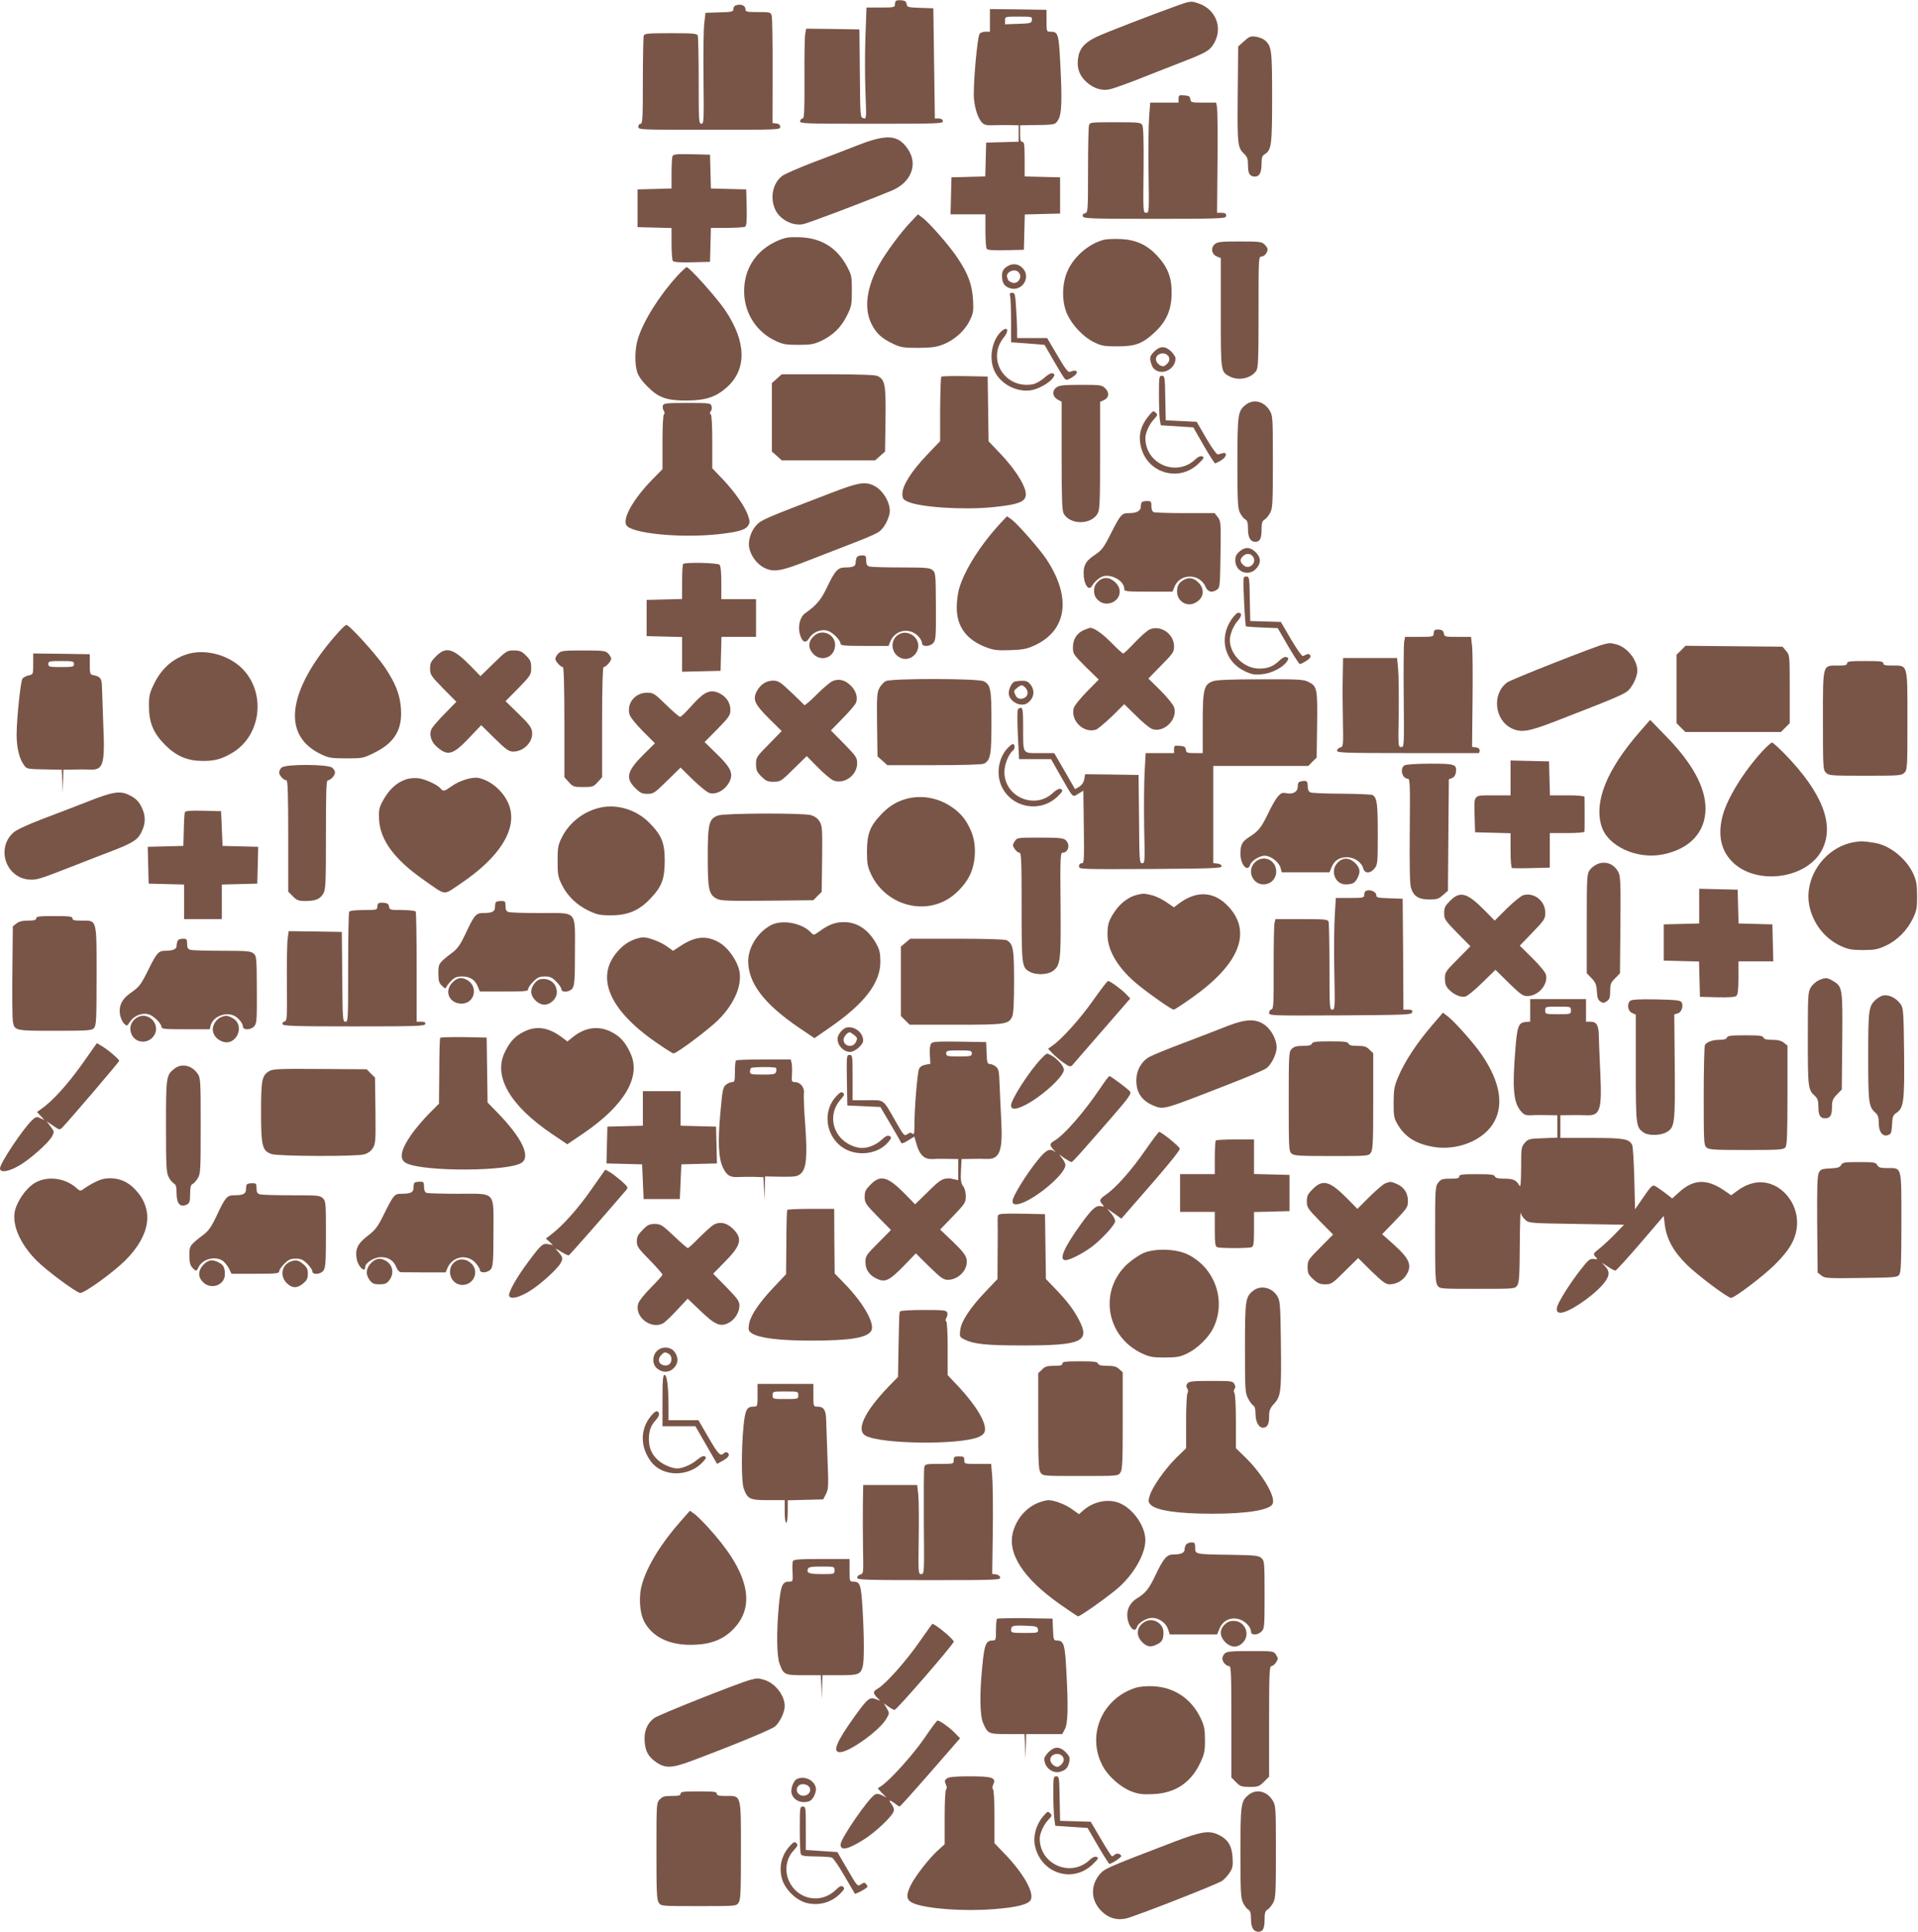 <?xml version="1.0" standalone="no"?>
<!DOCTYPE svg PUBLIC "-//W3C//DTD SVG 20010904//EN"
 "http://www.w3.org/TR/2001/REC-SVG-20010904/DTD/svg10.dtd">
<svg version="1.0" xmlns="http://www.w3.org/2000/svg"
 width="1271pt" height="1280pt" viewBox="0 0 1271 1280"
 preserveAspectRatio="xMidYMid meet">
<g transform="translate(0,1280) scale(0.1,-0.1)"
fill="#795548" stroke="none">
<path d="M5937 12794 c-4 -4 -7 -16 -7 -26 0 -16 -10 -18 -94 -18 l-94 0 -7
-190 c-4 -104 -4 -271 0 -369 7 -179 7 -180 -14 -174 -20 5 -21 10 -23 297
l-3 291 -176 3 -177 2 -6 -35 c-4 -19 -6 -153 -5 -297 1 -213 -2 -263 -12
-263 -8 0 -15 -8 -17 -17 -3 -17 25 -18 473 -18 448 0 476 1 473 18 -2 11 -12
17 -28 17 l-25 0 -5 365 -5 365 -87 3 c-81 3 -87 4 -90 25 -2 16 -11 23 -33
25 -17 2 -34 0 -38 -4z"/>
<path d="M7810 12766 c-192 -69 -484 -182 -545 -211 -81 -39 -115 -80 -122
-149 -7 -60 11 -108 57 -150 48 -43 104 -60 157 -47 21 5 101 33 178 63 77 31
201 79 275 108 186 72 205 83 235 133 60 104 12 226 -104 265 -46 16 -56 15
-131 -12z"/>
<path d="M4873 12763 c-7 -2 -13 -13 -13 -23 0 -17 -10 -20 -92 -22 l-93 -3
-8 -70 c-5 -38 -7 -204 -5 -367 3 -280 2 -298 -14 -298 -17 0 -18 19 -18 284
0 156 -3 291 -6 300 -5 14 -31 16 -179 16 -148 0 -174 -2 -179 -16 -3 -9 -6
-144 -6 -300 0 -246 -2 -284 -15 -284 -8 0 -15 -9 -15 -20 0 -20 7 -20 470
-20 458 0 470 0 470 19 0 14 -8 21 -26 23 l-25 3 1 342 c0 189 -2 354 -6 368
-6 24 -9 25 -90 25 -76 0 -84 2 -84 19 0 26 -34 38 -67 24z"/>
<path d="M6560 12665 l0 -75 -29 0 c-16 0 -33 -6 -39 -13 -16 -19 -45 -351
-38 -430 7 -72 26 -129 54 -160 12 -13 29 -18 62 -17 25 1 75 1 113 1 l67 -1
0 -55 0 -54 -107 -3 -108 -3 -3 -112 -3 -112 -112 -3 -112 -3 -3 -122 -3 -123
116 0 115 0 0 -107 c0 -60 4 -114 8 -121 7 -9 39 -12 128 -10 l119 3 3 117 3
117 117 3 117 3 0 120 0 120 -117 3 -118 3 0 114 c0 96 -3 115 -15 115 -12 0
-15 13 -15 55 l0 55 68 1 c166 2 164 1 185 36 23 40 26 124 13 376 -10 192
-14 207 -64 207 -27 0 -27 1 -27 72 l0 73 -187 3 -188 2 0 -75z m278 3 c-3
-22 -8 -23 -90 -26 l-88 -3 0 26 c0 25 0 25 91 25 88 0 90 -1 87 -22z"/>
<path d="M8244 12527 l-39 -35 -3 -318 c-3 -336 -1 -352 44 -395 19 -18 24
-32 24 -74 0 -56 12 -75 47 -75 29 0 43 27 43 87 0 38 4 51 21 61 45 28 49 62
49 377 0 312 -3 339 -48 378 -11 10 -38 21 -60 24 -35 5 -44 1 -78 -30z"/>
<path d="M7810 12146 l0 -26 -94 0 -94 0 -7 -94 c-4 -51 -6 -215 -4 -365 4
-266 4 -271 -16 -271 -20 0 -20 6 -17 280 2 184 -1 287 -8 300 -10 19 -21 20
-179 20 -166 0 -169 0 -175 -22 -3 -13 -6 -147 -6 -299 0 -268 -1 -277 -20
-282 -13 -3 -18 -10 -14 -21 5 -14 55 -16 474 -16 392 0 469 2 473 14 7 19 -1
26 -32 26 l-26 0 3 332 c2 183 0 348 -3 366 l-6 32 -84 0 c-79 0 -84 1 -87 23
-2 18 -10 23 -40 25 -35 3 -38 1 -38 -22z"/>
<path d="M5680 11836 c-74 -29 -209 -81 -300 -115 -91 -35 -179 -74 -196 -86
-84 -63 -87 -209 -6 -277 41 -35 95 -52 141 -44 31 5 386 139 588 222 131 54
178 174 110 275 -65 97 -139 103 -337 25z"/>
<path d="M4456 11764 c-3 -8 -6 -60 -6 -114 l0 -99 -112 -3 -113 -3 0 -125 0
-125 113 -3 112 -3 0 -102 c0 -56 4 -108 8 -115 7 -9 39 -12 128 -10 l119 3 3
113 3 112 107 0 c59 0 113 4 120 8 9 7 12 39 10 128 l-3 119 -117 3 -117 3 -3
112 -3 112 -121 3 c-104 2 -123 0 -128 -14z"/>
<path d="M6033 11327 c-65 -68 -164 -203 -207 -280 -83 -150 -102 -289 -52
-391 31 -64 69 -99 146 -135 49 -23 67 -26 165 -26 90 1 120 5 166 23 75 30
142 90 175 158 24 49 26 62 22 137 -6 99 -31 169 -98 271 -53 82 -193 242
-239 275 l-28 21 -50 -53z"/>
<path d="M5158 11207 c-153 -65 -236 -198 -226 -362 9 -133 87 -247 206 -303
49 -23 70 -27 152 -27 82 0 103 4 151 26 79 37 133 90 171 167 31 62 33 74 33
167 0 95 -2 103 -34 163 -67 122 -169 185 -311 190 -71 2 -94 -1 -142 -21z"/>
<path d="M7314 11211 c-103 -27 -206 -118 -245 -219 -33 -84 -32 -198 3 -274
35 -75 107 -151 177 -185 50 -25 67 -28 156 -28 121 0 167 18 249 95 78 74
110 150 110 260 1 103 -27 172 -98 248 -66 70 -140 104 -240 108 -45 2 -95 0
-112 -5z"/>
<path d="M8050 11182 c-29 -24 -21 -68 15 -82 l25 -10 0 -363 c0 -397 -1 -390
60 -422 58 -30 140 -12 174 37 14 19 16 73 16 390 0 359 0 368 20 368 18 0 40
26 40 49 0 6 -9 20 -20 31 -18 18 -33 20 -164 20 -124 0 -147 -2 -166 -18z"/>
<path d="M6666 11029 c-19 -15 -26 -30 -26 -55 0 -47 14 -70 50 -83 82 -28
147 73 85 134 -30 31 -73 32 -109 4z m82 -31 c34 -34 -6 -90 -48 -68 -11 6
-20 12 -20 15 0 2 -3 10 -6 18 -12 32 48 61 74 35z"/>
<path d="M4489 10973 c-122 -134 -228 -304 -263 -422 -19 -65 -21 -158 -4
-215 8 -27 32 -61 68 -97 74 -75 130 -94 265 -93 122 1 191 24 263 89 132 119
128 300 -11 507 -55 83 -239 288 -257 288 -4 0 -32 -26 -61 -57z"/>
<path d="M6694 10838 c3 -13 6 -87 6 -164 l0 -142 111 -8 111 -9 62 -108 c34
-59 67 -112 73 -118 9 -9 21 -6 48 11 49 30 37 58 -15 36 -12 -5 -33 23 -83
109 l-68 115 -99 0 -100 0 0 53 c0 28 -3 96 -7 150 -5 88 -8 97 -26 97 -15 0
-18 -5 -13 -22z"/>
<path d="M6629 10598 c-58 -61 -76 -175 -40 -254 38 -85 142 -142 236 -131 50
5 130 49 153 84 13 20 13 23 -2 29 -10 4 -30 -6 -55 -29 -23 -20 -56 -39 -76
-43 -184 -34 -309 164 -194 309 42 52 23 81 -22 35z"/>
<path d="M7648 10470 c-25 -26 -29 -36 -24 -62 3 -17 12 -38 18 -46 48 -57
148 -13 148 64 0 9 -13 29 -29 45 -39 38 -74 38 -113 -1z m96 -32 c12 -20 2
-44 -27 -62 -19 -12 -57 17 -57 44 0 40 62 53 84 18z"/>
<path d="M5148 10291 l-33 -29 0 -227 0 -227 33 -29 32 -29 310 0 310 0 32 29
33 29 3 211 c3 231 -3 267 -54 290 -17 7 -123 11 -329 11 l-305 0 -32 -29z"/>
<path d="M6238 10304 c-4 -3 -7 -101 -8 -217 l0 -210 -88 -92 c-102 -107 -162
-202 -162 -256 0 -32 5 -39 33 -52 79 -38 367 -57 562 -38 190 19 233 39 221
103 -10 56 -77 157 -163 248 l-82 86 -3 215 -3 214 -151 3 c-82 1 -153 0 -156
-4z"/>
<path d="M7680 10183 c0 -71 3 -145 6 -165 l6 -36 108 -7 108 -7 68 -119 c38
-66 72 -119 76 -119 4 0 23 9 42 21 35 21 41 56 7 46 -9 -2 -22 -6 -29 -8 -8
-3 -39 39 -78 106 l-64 110 -103 5 -102 5 -3 148 c-2 139 -4 147 -22 147 -19
0 -20 -7 -20 -127z"/>
<path d="M7002 10234 c-31 -22 -29 -61 6 -81 l27 -15 0 -358 c0 -278 3 -362
13 -382 42 -78 186 -77 227 2 13 24 15 86 15 383 l0 354 24 11 c35 16 40 49
11 78 -23 23 -30 24 -162 24 -109 0 -143 -3 -161 -16z"/>
<path d="M8255 10118 c-52 -41 -55 -62 -55 -384 0 -253 2 -301 16 -330 9 -19
25 -39 35 -45 15 -8 19 -21 19 -64 0 -56 16 -85 49 -85 30 0 41 22 41 80 0 44
4 58 20 67 11 7 27 27 37 45 16 30 18 64 18 338 0 298 -1 306 -22 341 -38 61
-107 77 -158 37z"/>
<path d="M4393 10114 c-3 -9 -1 -25 5 -35 7 -11 8 -20 2 -24 -6 -4 -10 -79
-10 -185 l0 -179 -65 -66 c-125 -127 -200 -258 -175 -304 29 -55 354 -88 608
-61 129 14 180 28 199 56 13 21 13 28 0 68 -21 61 -86 154 -168 241 l-69 72 0
176 c0 112 -4 178 -10 182 -8 5 -7 11 0 20 7 8 9 23 5 35 -6 19 -14 20 -161
20 -134 0 -155 -2 -161 -16z"/>
<path d="M7616 10049 c-60 -71 -76 -140 -52 -222 48 -165 250 -220 375 -102
40 38 43 45 28 51 -12 4 -27 -2 -45 -19 -125 -120 -332 -32 -332 141 0 34 27
93 58 125 23 25 25 29 10 43 -14 14 -18 12 -42 -17z"/>
<path d="M5495 9529 c-427 -164 -448 -173 -481 -207 -37 -38 -59 -106 -49
-153 11 -52 51 -106 95 -129 66 -34 110 -27 296 46 93 36 228 88 299 116 72
27 145 59 163 70 33 20 63 69 76 121 15 64 -42 165 -111 193 -56 24 -102 15
-288 -57z"/>
<path d="M7567 9473 c-4 -3 -7 -17 -7 -29 0 -29 -27 -44 -78 -44 -49 0 -56 -8
-122 -138 -46 -91 -59 -108 -105 -139 -63 -41 -79 -74 -73 -145 6 -59 35 -93
53 -62 18 31 55 62 81 67 60 11 134 -36 134 -84 0 -18 11 -19 160 -19 l160 0
14 34 c37 89 168 87 206 -4 14 -33 43 -40 76 -16 18 13 19 30 22 233 3 210 2
220 -18 246 l-21 27 -194 0 c-106 0 -200 3 -209 6 -10 4 -16 18 -16 40 0 31
-3 34 -28 34 -16 0 -32 -3 -35 -7z"/>
<path d="M6638 9342 c-136 -145 -244 -314 -282 -441 -9 -30 -16 -87 -16 -127
0 -127 66 -215 197 -264 49 -18 74 -21 158 -18 83 3 110 8 160 31 217 100 247
319 79 572 -45 68 -192 235 -232 264 l-29 20 -35 -37z"/>
<path d="M8214 9146 c-21 -18 -28 -32 -28 -60 0 -76 90 -110 140 -52 32 37 30
71 -5 107 -36 35 -70 37 -107 5z m84 -28 c39 -39 -17 -100 -58 -63 -24 22 -25
38 -4 59 18 19 45 21 62 4z"/>
<path d="M5676 9104 c-3 -9 -6 -24 -6 -34 0 -22 -19 -30 -69 -30 -49 0 -68
-21 -121 -132 -39 -83 -71 -120 -144 -171 -34 -24 -50 -84 -36 -137 15 -56 39
-67 62 -29 26 42 80 63 124 49 35 -12 84 -62 84 -86 0 -11 28 -14 159 -14
l159 0 12 30 c34 81 137 95 192 26 10 -11 18 -29 18 -38 0 -25 52 -24 75 2 16
18 18 41 17 243 -1 214 -2 223 -23 240 -18 15 -45 17 -208 17 -102 0 -196 3
-208 6 -18 5 -23 14 -23 40 0 31 -3 34 -29 34 -17 0 -31 -6 -35 -16z"/>
<path d="M4527 9063 c-4 -3 -7 -57 -7 -119 l0 -113 -117 -3 -118 -3 0 -120 0
-120 118 -3 117 -3 0 -115 0 -115 128 3 127 3 3 113 3 112 114 0 115 0 0 125
0 125 -115 0 -115 0 0 108 c0 71 -4 112 -12 120 -13 13 -229 18 -241 5z"/>
<path d="M8244 8818 c4 -90 10 -165 12 -168 3 -2 52 -6 108 -8 l103 -4 69
-119 c38 -65 73 -119 78 -119 5 0 24 9 42 21 22 13 31 25 27 35 -3 9 -12 13
-22 9 -9 -4 -21 -9 -27 -12 -7 -2 -41 47 -79 111 l-67 115 -101 3 -102 3 -3
148 c-2 142 -3 147 -24 147 -21 0 -21 -1 -14 -162z"/>
<path d="M7275 8945 c-17 -16 -25 -35 -25 -60 0 -25 8 -44 25 -60 51 -52 145
-16 145 55 0 21 -9 41 -29 61 -38 37 -82 39 -116 4z"/>
<path d="M7845 8958 c-32 -17 -45 -39 -45 -78 0 -63 64 -104 119 -75 59 30 68
89 22 136 -31 30 -62 36 -96 17z"/>
<path d="M8161 8696 c-85 -123 -47 -278 85 -342 45 -22 64 -26 113 -22 64 5
141 43 169 85 13 20 13 23 -3 29 -11 4 -27 -4 -48 -24 -40 -38 -75 -52 -133
-52 -100 0 -194 92 -194 190 0 36 23 93 51 125 30 34 31 55 4 55 -8 0 -28 -20
-44 -44z"/>
<path d="M2239 8607 c-143 -160 -236 -314 -270 -444 -44 -168 12 -292 161
-362 49 -23 67 -26 166 -26 107 0 112 1 186 38 132 65 185 153 175 291 -6 92
-35 167 -107 275 -57 84 -236 282 -255 280 -6 0 -31 -24 -56 -52z"/>
<path d="M7184 8626 c-48 -21 -74 -61 -74 -115 0 -44 3 -48 85 -130 l86 -84
-80 -81 c-44 -45 -83 -94 -86 -109 -21 -83 66 -167 147 -142 12 4 60 44 106
88 l82 81 78 -76 c42 -43 90 -82 106 -88 78 -29 173 64 146 144 -5 17 -46 67
-90 111 l-80 79 85 87 c79 80 85 89 85 127 0 81 -88 142 -160 112 -17 -7 -61
-46 -99 -86 -38 -41 -73 -74 -78 -74 -5 0 -40 32 -78 71 -61 62 -116 100 -142
99 -4 -1 -22 -7 -39 -14z"/>
<path d="M9507 8624 c-4 -4 -7 -16 -7 -26 0 -16 -10 -18 -95 -18 l-94 0 -6
-32 c-3 -18 -5 -183 -3 -366 3 -326 3 -332 -17 -332 -20 0 -20 5 -16 222 1
122 0 255 -4 295 l-7 73 -179 0 -179 0 -2 -122 c-2 -68 -1 -200 1 -294 3 -167
3 -171 -18 -177 -11 -3 -21 -12 -21 -21 0 -14 46 -16 465 -16 256 0 468 0 473
0 4 0 7 8 7 18 0 11 -9 18 -25 20 l-25 3 3 302 c2 166 1 330 -3 365 l-7 62
-88 0 c-84 0 -89 1 -92 23 -2 15 -11 23 -28 25 -14 2 -29 0 -33 -4z"/>
<path d="M5396 8588 c-40 -35 -43 -78 -11 -116 54 -64 149 -29 149 55 0 70
-85 108 -138 61z"/>
<path d="M5970 8603 c-74 -27 -74 -132 0 -163 66 -28 137 44 109 112 -17 42
-68 66 -109 51z"/>
<path d="M10625 8530 c-67 -18 -608 -231 -636 -251 -103 -73 -88 -248 28 -305
62 -30 112 -22 283 44 413 160 467 183 493 210 31 33 57 91 57 129 -1 71 -66
153 -138 173 -41 11 -45 11 -87 0z"/>
<path d="M11140 8491 l-30 -29 0 -227 0 -227 29 -29 29 -29 317 0 317 0 29 29
29 29 0 226 c0 223 0 225 -24 253 l-24 28 -321 3 -322 3 -29 -30z"/>
<path d="M2889 8451 c-33 -33 -39 -45 -39 -81 0 -40 5 -48 87 -132 l87 -88
-76 -78 c-42 -42 -81 -88 -88 -101 -17 -33 -5 -83 28 -113 76 -71 111 -63 219
51 l82 86 89 -88 c77 -75 94 -87 123 -87 73 0 137 70 124 137 -5 26 -27 54
-91 115 l-84 82 85 86 c82 85 85 89 85 135 0 40 -5 52 -34 81 -29 29 -41 34
-81 34 -46 0 -50 -3 -134 -85 l-87 -85 -69 71 c-113 114 -160 127 -226 60z"/>
<path d="M3700 8470 c-11 -11 -20 -27 -20 -35 0 -17 35 -55 50 -55 6 0 10
-128 10 -365 l0 -365 29 -32 c28 -31 33 -33 96 -33 63 0 68 2 96 33 l29 32 0
365 c0 237 4 365 10 365 15 0 50 38 50 55 0 8 -9 24 -20 35 -18 18 -33 20
-165 20 -132 0 -147 -2 -165 -20z"/>
<path d="M1257 8470 c-102 -26 -183 -94 -233 -195 -33 -66 -37 -83 -37 -152 0
-112 29 -180 107 -259 74 -74 147 -105 246 -106 81 -1 129 12 200 54 193 116
225 401 62 561 -87 85 -230 125 -345 97z"/>
<path d="M220 8401 c0 -69 0 -69 -29 -76 -16 -3 -35 -13 -42 -21 -12 -15 -38
-259 -39 -371 0 -81 16 -154 44 -195 24 -36 15 -34 188 -37 l67 -1 4 -77 3
-78 2 78 2 77 68 1 c37 1 84 1 104 0 92 -6 104 31 93 284 -4 104 -8 218 -9
253 -1 66 -8 78 -56 88 -24 5 -25 9 -25 72 l0 67 -187 3 -188 2 0 -69z m270
-1 c0 -18 -7 -20 -85 -20 -78 0 -85 2 -85 20 0 18 7 20 85 20 78 0 85 -2 85
-20z"/>
<path d="M12240 8405 c0 -12 -13 -15 -60 -15 -104 0 -100 16 -100 -365 0 -312
1 -326 20 -345 19 -19 33 -20 260 -20 227 0 241 1 260 20 19 19 20 33 20 345
0 381 4 365 -100 365 -47 0 -60 3 -60 15 0 13 -20 15 -120 15 -100 0 -120 -2
-120 -15z"/>
<path d="M5515 8286 c-16 -8 -64 -48 -105 -90 -41 -41 -77 -72 -80 -68 -3 4
-42 42 -87 85 -73 69 -86 77 -121 77 -45 0 -84 -26 -108 -72 -27 -53 -13 -85
81 -178 l85 -84 -85 -87 c-82 -83 -85 -88 -85 -132 0 -40 5 -51 35 -82 31 -30
42 -35 82 -35 44 0 49 3 132 85 l87 85 74 -75 c40 -41 86 -79 102 -86 70 -29
158 33 158 113 0 38 -6 47 -87 130 l-87 88 76 78 c42 42 81 88 88 101 18 34 4
83 -33 119 -39 38 -81 47 -122 28z"/>
<path d="M5870 8287 c-14 -7 -33 -28 -43 -47 -16 -31 -17 -59 -15 -243 l3
-209 33 -29 32 -29 311 0 c194 0 318 4 330 10 43 24 49 57 49 274 0 222 -5
248 -51 272 -38 19 -610 20 -649 1z"/>
<path d="M8040 8287 c-62 -21 -70 -52 -70 -279 l0 -198 -54 0 c-49 0 -55 2
-58 23 -2 18 -10 23 -40 25 -35 3 -38 1 -38 -22 l0 -26 -94 0 -94 0 -7 -127
c-4 -71 -5 -235 -3 -365 5 -227 5 -238 -13 -238 -18 0 -19 15 -21 293 l-3 292
-177 3 -177 2 -6 -33 c-4 -22 -16 -39 -34 -50 l-27 -16 -69 120 -69 119 -97 0
c-116 0 -109 -11 -109 173 0 104 -3 127 -14 127 -8 0 -18 -5 -21 -11 -4 -5 -4
-82 0 -170 l8 -159 106 0 106 0 64 -113 c86 -150 77 -141 117 -116 l33 20 3
-240 c3 -224 2 -241 -14 -241 -11 0 -18 -8 -18 -20 0 -20 5 -20 473 -18 412 3
472 5 472 18 0 9 -11 16 -27 18 l-28 3 0 322 0 322 315 0 315 0 27 28 28 27 3
218 c3 241 0 255 -58 284 -31 16 -68 18 -315 17 -189 0 -291 -4 -315 -12z"/>
<path d="M6722 8283 c-21 -8 -43 -61 -36 -88 13 -52 86 -82 125 -52 42 32 49
81 18 121 -16 20 -29 26 -57 25 -20 0 -43 -3 -50 -6z m72 -39 c31 -31 13 -74
-31 -74 -16 0 -27 9 -35 26 -11 23 -10 29 11 45 28 23 35 23 55 3z"/>
<path d="M4665 8201 c-17 -10 -57 -48 -89 -85 -32 -36 -63 -66 -69 -66 -6 0
-48 36 -93 80 -78 76 -84 80 -127 80 -79 0 -136 -71 -115 -145 4 -16 43 -65
88 -110 l80 -80 -71 -70 c-114 -113 -127 -160 -60 -226 33 -33 45 -39 81 -39
40 0 48 5 131 87 l89 87 83 -82 c46 -44 95 -84 110 -87 50 -13 114 28 137 89
17 47 -3 86 -91 171 l-80 78 86 87 c78 80 85 91 85 127 0 46 -26 85 -70 108
-38 20 -69 19 -105 -4z"/>
<path d="M10866 7951 c-217 -249 -303 -460 -254 -623 40 -135 236 -225 410
-189 178 37 280 148 280 305 -1 141 -88 301 -264 480 l-103 106 -69 -79z"/>
<path d="M11679 7823 c-126 -138 -233 -312 -264 -429 -33 -127 -11 -229 65
-305 159 -159 497 -113 595 82 83 163 2 374 -242 627 -44 45 -84 82 -90 82 -6
0 -35 -26 -64 -57z"/>
<path d="M6677 7843 c-61 -65 -78 -174 -38 -257 69 -141 255 -173 369 -64 36
35 39 43 18 51 -8 3 -30 -9 -49 -27 -120 -113 -322 -26 -321 139 0 51 28 119
58 144 14 12 12 41 -3 41 -4 0 -19 -12 -34 -27z"/>
<path d="M10010 7645 l0 -115 -115 0 c-135 0 -127 9 -123 -145 l3 -100 118 -3
117 -3 0 -113 c0 -66 4 -116 10 -118 5 -1 64 -2 130 0 l120 3 0 115 0 114 115
0 c70 0 115 4 115 10 1 6 1 57 1 115 0 58 0 110 -1 115 0 6 -45 10 -115 10
l-114 0 -3 113 -3 112 -127 3 -128 3 0 -116z"/>
<path d="M9308 7729 c-34 -19 -17 -89 22 -89 13 0 15 -38 12 -342 -2 -226 0
-356 8 -380 16 -56 51 -78 121 -78 51 0 63 4 91 29 l33 29 3 369 3 369 22 9
c14 6 23 21 25 38 6 53 -6 57 -172 57 -84 0 -159 -5 -168 -11z"/>
<path d="M1866 7714 c-9 -8 -16 -23 -16 -33 0 -20 30 -51 48 -51 9 0 12 -94
12 -369 l0 -369 31 -31 c26 -27 38 -31 84 -31 66 0 97 13 118 50 15 25 17 70
17 389 0 296 2 361 13 361 18 0 47 32 47 52 0 8 -8 22 -18 31 -27 24 -312 25
-336 1z"/>
<path d="M2701 7639 c-73 -22 -126 -71 -171 -158 -18 -36 -21 -57 -18 -111 7
-136 101 -264 294 -399 156 -109 127 -106 246 -26 258 173 375 358 324 513
-30 89 -116 168 -203 187 -44 9 -128 -17 -181 -55 -48 -34 -55 -36 -73 -14
-20 24 -99 61 -144 67 -22 3 -55 1 -74 -4z"/>
<path d="M8623 7623 c-18 -3 -23 -11 -23 -33 0 -36 -29 -54 -75 -46 -28 6 -36
2 -59 -24 -14 -17 -43 -68 -64 -113 -43 -89 -63 -115 -122 -152 -49 -31 -60
-51 -60 -112 0 -73 48 -126 65 -72 9 26 62 59 96 59 39 0 92 -40 104 -78 l9
-32 158 0 158 0 14 34 c19 45 52 66 102 66 49 0 98 -34 108 -75 9 -34 48 -34
75 1 20 25 21 39 21 231 0 199 -5 236 -34 255 -6 4 -96 8 -201 9 -104 0 -199
4 -209 8 -14 5 -20 18 -20 41 -1 35 -7 40 -43 33z"/>
<path d="M585 7490 c-82 -32 -222 -86 -310 -119 -99 -38 -170 -72 -188 -89
-113 -105 -48 -297 105 -310 48 -4 74 4 258 76 113 44 253 99 312 121 124 49
154 69 179 125 23 50 24 95 4 143 -20 48 -41 71 -87 94 -61 31 -108 24 -273
-41z"/>
<path d="M5996 7504 c-64 -20 -112 -51 -164 -108 -68 -73 -86 -124 -87 -236 0
-82 4 -102 27 -152 87 -187 313 -268 491 -176 62 31 131 102 162 165 42 84 47
205 13 289 -31 77 -70 126 -133 168 -93 63 -207 81 -309 50z"/>
<path d="M3983 7450 c-111 -23 -208 -97 -259 -197 -26 -53 -29 -67 -29 -158 0
-89 3 -106 28 -157 37 -75 98 -134 177 -172 57 -27 76 -31 150 -31 110 0 186
32 260 111 76 80 94 128 95 249 0 122 -20 171 -105 256 -82 82 -207 122 -317
99z"/>
<path d="M1225 7418 c-3 -7 -6 -60 -7 -118 l-3 -105 -118 -3 -118 -3 3 -122 3
-122 118 -3 117 -3 0 -114 0 -115 125 0 125 0 0 115 0 114 118 3 117 3 3 122
3 122 -118 3 -118 3 -5 115 -5 115 -118 3 c-88 2 -119 -1 -122 -10z"/>
<path d="M4760 7397 c-62 -21 -70 -53 -70 -275 0 -216 7 -250 60 -277 26 -14
71 -15 335 -13 l305 3 27 28 28 27 3 218 c2 201 1 219 -17 249 -13 21 -33 35
-58 42 -54 15 -568 13 -613 -2z"/>
<path d="M6724 7225 c-15 -23 -15 -27 0 -50 9 -14 23 -25 31 -25 13 0 15 -49
15 -360 0 -392 1 -401 56 -430 41 -22 117 -19 151 6 51 38 54 66 51 441 -3
304 -1 343 13 343 39 0 53 55 21 83 -16 14 -43 17 -170 17 -151 0 -152 0 -168
-25z"/>
<path d="M12287 7220 c-192 -33 -332 -229 -298 -417 23 -119 101 -221 209
-271 48 -22 71 -27 147 -27 78 0 98 4 152 29 76 35 144 104 181 184 23 49 27
69 26 147 0 75 -5 100 -26 147 -46 99 -155 187 -254 203 -75 12 -89 13 -137 5z"/>
<path d="M8315 7085 c-53 -52 -16 -145 58 -145 62 0 101 62 77 121 -23 55 -92
68 -135 24z"/>
<path d="M8865 7085 c-53 -52 -19 -145 52 -145 45 0 62 9 78 41 22 42 18 67
-14 100 -38 37 -82 39 -116 4z"/>
<path d="M10591 7077 c-19 -7 -44 -25 -55 -40 -20 -28 -21 -39 -21 -357 l0
-329 32 -33 c26 -27 32 -42 35 -87 2 -41 8 -57 23 -67 18 -12 24 -11 43 2 18
12 22 25 22 67 0 44 4 56 33 85 l32 33 3 319 c2 274 1 324 -13 350 -27 53 -80
76 -134 57z"/>
<path d="M11260 6796 l0 -115 -117 -3 -118 -3 0 -120 0 -120 117 -3 117 -3 3
-117 3 -117 114 -3 c75 -2 118 1 127 9 10 8 14 39 14 120 l0 109 115 0 116 0
-3 123 -3 122 -112 3 -112 3 -3 112 -3 112 -127 3 -128 3 0 -115z"/>
<path d="M9047 6893 c-4 -3 -7 -15 -7 -25 0 -16 -10 -18 -94 -18 l-94 0 -7
-117 c-4 -64 -6 -231 -3 -370 5 -241 4 -253 -14 -253 -17 0 -18 15 -18 284 0
156 -3 291 -6 300 -5 14 -31 16 -179 16 l-173 0 -6 -25 c-4 -14 -6 -148 -6
-298 1 -239 -1 -272 -14 -275 -9 -2 -16 -12 -16 -23 0 -19 11 -19 472 -17 441
3 473 4 476 21 3 13 -3 17 -27 17 l-31 0 -2 368 -3 367 -87 3 c-78 2 -88 5
-88 21 0 26 -54 43 -73 24z"/>
<path d="M7532 6870 c-49 -11 -107 -54 -141 -104 -43 -62 -53 -92 -52 -159 0
-109 75 -230 207 -336 86 -69 218 -161 232 -161 5 0 58 34 118 77 312 219 400
429 252 598 -96 109 -214 119 -336 28 l-33 -25 -52 36 c-29 19 -72 40 -97 45
-51 12 -53 12 -98 1z"/>
<path d="M10096 6869 c-17 -5 -65 -44 -111 -89 l-80 -80 -70 71 c-113 114
-160 127 -226 60 -33 -33 -39 -45 -39 -81 0 -40 5 -48 87 -132 l87 -88 -84
-85 c-81 -81 -85 -88 -85 -129 0 -33 6 -51 25 -71 32 -35 80 -56 111 -48 13 3
63 44 111 91 l88 86 88 -87 c77 -75 94 -87 123 -87 72 0 138 75 124 140 -4 17
-39 61 -90 111 l-84 83 84 87 c80 83 85 91 85 132 0 77 -73 135 -144 116z"/>
<path d="M3287 6823 c-4 -3 -7 -19 -7 -34 0 -30 -19 -39 -82 -39 -44 0 -57
-16 -115 -141 -29 -62 -51 -94 -78 -115 -99 -76 -100 -77 -100 -143 0 -50 4
-64 24 -83 19 -19 24 -20 29 -8 3 8 18 27 33 42 22 22 37 28 71 28 52 0 85
-21 104 -66 l14 -34 160 0 c140 0 160 2 160 16 0 9 15 31 34 50 28 28 42 34
76 34 34 0 48 -6 76 -34 19 -19 34 -41 34 -50 0 -25 56 -21 74 6 13 19 16 59
16 240 0 281 21 258 -229 258 -102 0 -196 3 -208 6 -18 5 -23 14 -23 40 0 31
-3 34 -28 34 -16 0 -32 -3 -35 -7z"/>
<path d="M2507 6814 c-4 -4 -7 -16 -7 -26 0 -16 -9 -18 -89 -18 -56 0 -92 -4
-97 -11 -4 -6 -7 -173 -7 -370 0 -343 0 -359 -18 -359 -18 0 -19 15 -21 298
l-3 297 -176 3 -176 2 -7 -52 c-4 -29 -6 -163 -5 -298 2 -225 1 -245 -15 -248
-9 -2 -16 -10 -14 -18 3 -12 72 -15 473 -15 413 0 470 2 473 16 3 11 -5 15
-27 15 l-30 0 0 360 c0 198 -3 364 -6 370 -3 5 -44 10 -90 10 -79 0 -84 1 -87
23 -2 16 -11 23 -33 25 -17 2 -34 0 -38 -4z"/>
<path d="M240 6715 c0 -11 -13 -15 -54 -15 -38 0 -61 -6 -77 -19 l-24 -19 -3
-299 c-2 -164 0 -312 3 -330 11 -63 12 -63 279 -63 223 0 244 2 259 18 15 17
17 55 17 345 0 383 4 367 -100 367 -47 0 -60 3 -60 15 0 13 -20 15 -120 15
-100 0 -120 -2 -120 -15z"/>
<path d="M5109 6670 c-88 -47 -151 -147 -151 -239 1 -146 105 -283 337 -441
l102 -69 104 72 c228 158 333 294 333 435 0 50 -5 78 -22 109 -52 100 -129
153 -219 153 -58 0 -100 -16 -160 -59 -40 -29 -41 -29 -58 -11 -58 64 -192 89
-266 50z"/>
<path d="M4220 6581 c-50 -16 -89 -41 -128 -86 -149 -169 -55 -388 257 -603
57 -40 109 -72 114 -72 22 0 235 160 297 222 108 108 160 232 139 328 -14 63
-71 146 -125 180 -85 53 -163 49 -261 -16 l-53 -34 -42 30 c-40 29 -125 61
-157 59 -9 0 -27 -4 -41 -8z"/>
<path d="M1176 6564 c-3 -9 -6 -24 -6 -34 0 -19 -26 -30 -77 -30 -42 0 -56
-16 -109 -124 -51 -103 -62 -116 -122 -158 -54 -37 -76 -84 -67 -140 4 -22 16
-49 27 -60 19 -19 19 -19 41 14 27 39 78 59 122 47 33 -9 85 -61 85 -84 0 -13
25 -15 160 -15 l160 0 6 25 c15 59 99 93 157 64 29 -15 56 -50 57 -71 0 -25
52 -24 75 2 16 18 18 41 17 243 -1 214 -2 223 -23 240 -18 15 -45 17 -208 17
-102 0 -196 3 -208 6 -18 5 -23 14 -23 40 0 31 -3 34 -29 34 -17 0 -31 -6 -35
-16z"/>
<path d="M6001 6554 l-31 -26 0 -230 0 -230 29 -29 29 -29 307 0 c332 0 349 3
373 55 8 17 12 93 12 231 0 217 -6 250 -49 274 -12 6 -136 10 -330 10 l-309 0
-31 -26z"/>
<path d="M2999 6291 c-58 -58 -23 -141 60 -141 88 0 113 116 34 158 -35 19
-63 14 -94 -17z"/>
<path d="M3583 6312 c-30 -4 -63 -48 -63 -83 0 -36 37 -77 76 -85 44 -8 94 35
94 81 0 58 -46 96 -107 87z"/>
<path d="M12053 6305 c-18 -8 -42 -29 -53 -47 -19 -31 -20 -50 -20 -341 0
-327 1 -338 49 -381 16 -15 21 -31 21 -71 0 -55 12 -75 45 -75 33 0 45 20 45
74 0 43 5 55 33 84 l32 33 3 319 c3 354 2 362 -61 400 -38 23 -51 24 -94 5z"/>
<path d="M7245 6173 c-86 -122 -206 -256 -270 -301 l-30 -21 30 -31 c17 -18
50 -46 73 -62 37 -26 46 -28 57 -17 7 8 97 111 199 229 l186 214 -28 29 c-30
32 -106 87 -119 87 -5 0 -49 -57 -98 -127z"/>
<path d="M12475 6203 c-11 -3 -31 -15 -44 -26 -48 -44 -51 -66 -51 -377 0
-308 3 -334 49 -374 16 -15 21 -31 21 -68 0 -59 26 -92 62 -79 20 7 23 16 26
69 2 51 7 63 26 76 52 33 57 75 54 397 -3 262 -5 298 -21 322 -29 44 -81 70
-122 60z"/>
<path d="M10140 6106 l0 -75 -32 -3 c-46 -4 -55 -30 -67 -193 -20 -248 -11
-340 36 -396 23 -27 32 -30 72 -29 25 2 74 2 109 1 l62 -1 0 -74 0 -74 -96 -4
c-91 -3 -97 -5 -120 -31 -23 -27 -24 -35 -24 -165 -1 -105 -3 -132 -12 -117
-19 35 -40 45 -99 45 -41 0 -58 4 -63 15 -4 12 -27 15 -121 15 -96 0 -115 -3
-115 -15 0 -12 -13 -15 -59 -15 -52 0 -62 -3 -80 -26 -20 -26 -21 -38 -21
-343 0 -270 2 -320 16 -339 15 -22 18 -22 264 -22 246 0 249 0 264 22 13 19
16 63 17 263 1 132 4 230 6 219 2 -12 15 -32 29 -45 26 -24 26 -24 341 -29
l315 -5 -59 -61 c-32 -33 -78 -76 -103 -96 -43 -34 -44 -36 -28 -55 17 -19 17
-19 -10 -15 -25 3 -35 -4 -79 -60 -79 -99 -164 -235 -166 -265 -2 -22 3 -29
20 -31 46 -7 206 98 283 185 46 53 51 85 18 121 l-23 25 40 -26 c22 -15 44
-27 50 -26 5 0 80 82 165 181 l155 181 7 -58 c12 -95 57 -177 146 -265 67 -67
271 -220 293 -220 23 0 216 146 290 220 100 99 141 171 147 261 7 99 -42 196
-125 250 -85 53 -179 46 -270 -21 l-41 -30 -51 35 c-112 75 -199 71 -291 -12
l-49 -44 -46 36 c-26 19 -55 40 -65 45 -20 11 -26 6 -91 -89 l-44 -64 -5 204
c-3 112 -9 212 -14 222 -20 41 -55 47 -271 47 l-205 0 0 75 0 75 68 1 c37 1
84 0 104 -1 91 -4 104 33 93 275 -5 99 -9 210 -10 247 -1 75 -14 98 -56 98
l-29 0 0 75 0 75 -185 0 -185 0 0 -74z m270 -1 c0 -25 -1 -25 -85 -25 -84 0
-85 0 -85 25 0 25 1 25 85 25 84 0 85 0 85 -25z"/>
<path d="M10802 6168 c-22 -22 -15 -67 13 -80 l25 -11 0 -354 c0 -380 1 -392
52 -427 32 -23 115 -21 155 4 51 31 54 57 51 437 l-3 342 22 6 c26 6 41 50 26
74 -8 13 -36 16 -169 19 -116 2 -163 -1 -172 -10z"/>
<path d="M9488 6004 c-97 -113 -179 -237 -219 -332 -30 -69 -33 -87 -34 -177
0 -91 2 -104 27 -146 49 -84 124 -130 241 -149 150 -24 314 39 387 148 79 119
55 278 -70 462 -50 74 -178 218 -224 254 l-34 26 -74 -86z"/>
<path d="M897 6050 c-33 -26 -43 -70 -23 -108 26 -51 96 -59 136 -17 72 77
-31 190 -113 125z"/>
<path d="M1464 6060 c-29 -12 -54 -49 -54 -80 0 -34 23 -65 60 -80 95 -39 161
108 69 155 -31 17 -44 18 -75 5z"/>
<path d="M8135 6002 c-55 -22 -185 -72 -290 -112 -104 -39 -207 -81 -228 -93
-54 -30 -87 -90 -87 -156 0 -80 36 -134 112 -166 71 -29 56 -33 512 145 116
45 222 90 237 101 34 24 69 95 69 140 -1 50 -33 112 -75 145 -59 45 -126 44
-250 -4z"/>
<path d="M5613 5992 c-27 -4 -63 -47 -63 -74 0 -46 39 -87 83 -88 32 0 87 47
87 75 0 51 -54 96 -107 87z m48 -51 c21 -16 22 -22 11 -45 -19 -42 -82 -30
-82 15 0 18 25 49 40 49 4 0 18 -8 31 -19z"/>
<path d="M3472 5964 c-61 -30 -96 -69 -130 -143 -72 -157 42 -350 315 -534
l102 -69 108 73 c271 185 383 374 311 530 -34 74 -69 113 -130 143 -83 41
-171 29 -251 -35 l-37 -30 -33 25 c-90 69 -172 82 -255 40z"/>
<path d="M11444 5925 c-4 -10 -20 -15 -51 -15 -44 0 -81 -13 -95 -34 -4 -6 -8
-158 -8 -337 0 -303 1 -327 18 -342 16 -15 50 -17 264 -17 216 0 247 2 259 17
11 13 14 81 14 345 l0 330 -24 19 c-16 13 -39 19 -76 19 -38 0 -55 4 -59 15
-4 12 -27 15 -121 15 -94 0 -117 -3 -121 -15z"/>
<path d="M2917 5923 c-3 -5 -6 -104 -6 -222 l-2 -214 -66 -66 c-36 -36 -87
-97 -114 -134 -77 -110 -87 -171 -33 -196 123 -56 673 -53 760 4 62 41 4 164
-157 330 l-68 70 -3 215 -3 215 -152 3 c-83 1 -154 -1 -156 -5z"/>
<path d="M6171 5886 c-8 -10 -12 -38 -9 -75 l3 -60 -33 -6 c-21 -4 -36 -14
-42 -28 -11 -28 -30 -257 -30 -361 0 -64 -2 -76 -13 -68 -10 9 -19 8 -34 -3
-20 -14 -23 -11 -74 78 -91 159 -75 147 -190 147 l-99 0 0 150 c0 144 -1 150
-20 150 -20 0 -20 -5 -18 -167 l3 -168 110 -5 109 -5 68 -115 c37 -63 69 -119
71 -124 2 -5 22 3 44 17 l42 26 15 -52 c21 -72 52 -100 108 -97 24 2 71 2 106
1 l62 -1 0 -70 0 -70 -27 6 c-16 4 -30 7 -33 6 -45 0 -61 -10 -139 -87 l-87
-85 -69 71 c-113 114 -160 127 -226 60 -33 -33 -39 -45 -39 -81 0 -40 5 -48
87 -132 l87 -88 -84 -85 c-81 -81 -85 -88 -85 -129 0 -50 28 -89 80 -111 52
-23 81 -8 171 84 l83 86 89 -88 c77 -75 94 -87 123 -87 73 0 137 70 124 137
-5 26 -27 54 -90 115 l-85 81 85 88 c80 84 85 91 85 132 0 27 -7 54 -18 68
-14 19 -17 39 -14 102 l4 77 61 1 c34 1 79 1 100 0 91 -6 113 48 102 254 -4
77 -9 185 -11 240 -3 87 -6 102 -25 118 -12 9 -30 17 -40 17 -16 0 -19 10 -21
73 l-3 72 -176 3 c-146 2 -178 0 -188 -12z m269 -66 c0 -18 -7 -20 -85 -20
-78 0 -85 2 -85 20 0 18 7 20 85 20 78 0 85 -2 85 -20z"/>
<path d="M8694 5885 c-5 -11 -21 -15 -60 -15 -41 0 -59 -5 -74 -20 -19 -19
-20 -33 -20 -348 0 -306 1 -330 18 -345 16 -15 50 -17 265 -17 243 0 246 0
261 22 14 19 16 69 16 341 l0 318 -25 24 c-20 20 -34 25 -78 25 -40 0 -56 4
-61 15 -4 12 -27 15 -121 15 -94 0 -117 -3 -121 -15z"/>
<path d="M541 5745 c-94 -131 -192 -240 -266 -292 l-30 -21 25 -27 25 -27 -28
13 c-25 11 -30 10 -56 -15 -62 -60 -211 -284 -211 -318 0 -31 58 -22 129 20
74 43 195 152 217 194 14 28 14 31 -11 64 l-26 34 43 -29 c40 -28 44 -29 60
-13 46 47 378 436 378 443 0 10 -76 75 -116 98 l-32 19 -101 -143z"/>
<path d="M6898 5783 c-77 -81 -198 -268 -198 -308 0 -26 26 -28 75 -6 109 48
275 195 275 243 0 25 -46 76 -87 97 -28 14 -24 16 -65 -26z"/>
<path d="M4877 5773 c-4 -3 -7 -37 -7 -75 0 -60 -2 -68 -19 -68 -10 0 -29 -8
-41 -18 -19 -16 -23 -35 -36 -182 -18 -196 -13 -305 17 -367 25 -52 47 -65
102 -62 23 1 70 2 104 1 l62 -2 4 -77 3 -78 2 80 2 80 105 -2 c95 -1 108 1
131 20 38 33 45 113 30 325 -8 97 -11 191 -9 209 6 37 -24 73 -59 73 -21 0
-23 4 -20 50 2 28 1 62 -2 75 l-6 25 -179 0 c-98 0 -181 -3 -184 -7z m265 -49
c3 -3 4 -14 1 -25 -5 -17 -15 -19 -89 -19 -75 0 -84 2 -84 18 0 10 3 22 7 25
8 8 157 9 165 1z"/>
<path d="M1156 5719 c-55 -43 -56 -53 -56 -379 0 -258 2 -307 16 -336 9 -19
25 -39 35 -45 15 -8 19 -21 19 -64 0 -72 25 -99 71 -75 15 9 19 22 19 69 0 43
4 60 15 65 8 3 24 20 35 38 19 31 20 50 20 348 0 295 -1 317 -19 344 -38 57
-107 73 -155 35z"/>
<path d="M1788 5705 c-52 -29 -58 -55 -58 -272 0 -228 8 -259 70 -280 45 -15
559 -17 613 -2 25 7 45 21 58 42 18 30 19 48 17 249 l-3 218 -28 27 -27 28
-308 2 c-258 2 -311 0 -334 -12z"/>
<path d="M7290 5588 c-108 -160 -237 -307 -302 -346 -34 -20 -35 -28 -6 -61
13 -14 16 -20 8 -13 -31 27 -58 14 -114 -56 -75 -92 -166 -240 -166 -269 0
-17 6 -23 23 -23 85 0 327 193 327 261 0 9 -9 28 -21 43 l-21 27 37 -26 c21
-14 41 -25 45 -25 8 0 49 46 264 293 119 137 135 161 124 175 -15 18 -127 102
-137 102 -3 0 -31 -37 -61 -82z"/>
<path d="M4260 5455 l0 -114 -117 -3 -118 -3 -3 -122 -3 -122 118 -3 118 -3 5
-115 5 -115 120 0 120 0 5 115 5 115 118 3 118 3 -3 122 -3 122 -117 3 -118 3
0 114 0 115 -125 0 -125 0 0 -115z"/>
<path d="M5538 5532 c-79 -88 -71 -229 19 -314 89 -85 251 -78 329 14 22 28
24 32 9 40 -12 7 -26 1 -55 -26 -44 -40 -107 -60 -153 -50 -156 33 -218 203
-116 319 24 27 27 35 15 44 -10 9 -21 3 -48 -27z"/>
<path d="M7590 5179 c-91 -132 -195 -249 -259 -293 -45 -31 -49 -41 -26 -66
14 -16 14 -17 -10 -12 -33 6 -59 -18 -135 -123 -111 -154 -145 -235 -99 -235
27 0 110 42 169 85 66 48 160 150 160 173 0 11 -12 35 -27 52 l-27 32 48 -33
47 -34 52 60 c240 273 337 391 335 404 -3 15 -121 111 -137 111 -4 0 -45 -55
-91 -121z"/>
<path d="M8057 5243 c-4 -3 -7 -55 -7 -115 l0 -108 -115 0 -115 0 0 -125 0
-125 115 0 115 0 0 -114 c0 -95 3 -115 16 -120 20 -8 208 -8 228 0 13 5 16 25
16 120 l0 113 118 3 117 3 0 120 0 120 -117 3 -118 3 0 114 0 115 -123 0 c-68
0 -127 -3 -130 -7z"/>
<path d="M12200 5080 c-8 -15 -23 -20 -72 -22 -55 -3 -64 -6 -75 -28 -10 -19
-13 -100 -11 -343 l3 -319 24 -19 c23 -19 38 -20 264 -17 223 3 240 4 253 22
11 16 14 80 14 346 0 378 5 360 -93 360 -46 0 -58 4 -67 20 -10 18 -21 20
-120 20 -98 0 -110 -2 -120 -20z"/>
<path d="M3919 4919 c-90 -129 -186 -236 -263 -296 l-39 -30 24 -21 23 -22
-31 6 c-36 7 -47 -2 -134 -119 -76 -102 -133 -203 -125 -224 9 -24 65 -11 134
31 71 43 187 148 208 188 16 30 14 39 -20 77 -20 23 -20 23 22 -3 24 -15 47
-26 51 -24 6 2 225 251 380 432 15 17 13 21 -30 60 -26 22 -60 49 -77 59 l-31
17 -92 -131z"/>
<path d="M694 4990 c-35 -5 -87 -31 -146 -72 -14 -10 -21 -9 -40 9 -79 72
-206 85 -288 28 -51 -35 -104 -112 -120 -173 -24 -94 32 -225 145 -337 65 -65
251 -203 285 -212 24 -6 217 133 301 216 167 168 191 336 65 469 -55 59 -122
83 -202 72z"/>
<path d="M2747 4963 c-4 -3 -7 -19 -7 -34 0 -30 -19 -39 -82 -39 -44 0 -50 -7
-118 -144 -38 -77 -54 -97 -105 -136 -66 -51 -83 -88 -71 -153 9 -50 56 -94
56 -53 0 28 59 66 104 66 50 0 83 -21 102 -66 9 -22 21 -34 34 -34 11 0 81 -1
157 -1 l136 0 12 29 c33 78 131 96 187 33 15 -17 28 -38 28 -46 0 -24 56 -19
74 7 13 19 16 59 16 238 0 283 21 260 -237 260 -105 0 -198 3 -207 6 -10 4
-16 18 -16 40 0 31 -3 34 -28 34 -16 0 -32 -3 -35 -7z"/>
<path d="M9180 4959 c-14 -5 -61 -46 -105 -89 l-80 -80 -70 71 c-113 114 -160
127 -226 60 -33 -33 -39 -45 -39 -81 0 -40 5 -48 87 -132 l87 -88 -84 -85
c-82 -82 -85 -87 -85 -131 0 -40 5 -50 37 -80 31 -28 46 -34 80 -34 40 0 48 5
130 87 l88 87 88 -87 c75 -72 95 -87 121 -87 44 0 88 25 111 63 39 64 21 107
-90 206 l-71 63 86 89 c80 84 85 91 85 132 0 52 -27 93 -76 113 -38 16 -40 16
-74 3z"/>
<path d="M1637 4953 c-4 -3 -7 -19 -7 -34 0 -30 -19 -39 -82 -39 -44 0 -57
-16 -115 -141 -29 -62 -51 -94 -78 -115 -99 -76 -100 -77 -100 -142 0 -45 5
-65 19 -81 24 -26 29 -26 41 1 25 55 109 78 161 44 13 -10 32 -33 41 -51 l17
-35 158 0 c138 0 158 2 158 16 0 9 15 31 34 50 28 28 42 34 76 34 34 0 48 -6
76 -34 19 -19 34 -41 34 -50 0 -25 56 -21 74 6 13 19 16 59 16 240 0 205 -1
219 -20 238 -19 19 -33 20 -207 20 -104 0 -198 3 -210 6 -18 5 -23 14 -23 40
0 31 -3 34 -28 34 -16 0 -32 -3 -35 -7z"/>
<path d="M5217 4783 c-3 -5 -6 -102 -6 -217 l-2 -209 -87 -92 c-98 -105 -151
-185 -159 -243 -5 -35 -2 -42 20 -57 49 -31 180 -48 392 -48 255 0 370 18 398
64 28 45 -49 182 -173 310 l-69 71 -2 214 -1 214 -153 0 c-85 0 -156 -3 -158
-7z"/>
<path d="M6614 4747 c-3 -8 -4 -25 -3 -38 1 -13 1 -105 0 -204 l-1 -180 -78
-82 c-101 -105 -163 -199 -169 -257 -5 -41 -3 -45 23 -59 65 -33 146 -42 389
-42 396 0 451 25 374 171 -35 68 -79 125 -160 209 l-58 60 -3 215 -3 215 -153
3 c-123 2 -153 0 -158 -11z"/>
<path d="M4725 4682 c-16 -11 -59 -50 -95 -86 -35 -36 -68 -66 -72 -66 -4 0
-46 36 -92 80 -78 74 -89 80 -127 80 -35 0 -48 -6 -80 -39 -31 -31 -39 -46
-39 -76 0 -34 9 -47 85 -124 47 -48 85 -92 85 -97 0 -5 -34 -43 -75 -84 -41
-41 -80 -89 -85 -106 -29 -86 81 -175 163 -133 12 6 54 46 93 88 l71 76 86
-82 c96 -92 131 -107 186 -78 40 20 71 70 71 114 0 29 -12 46 -87 123 l-87 88
76 78 c110 110 121 156 54 221 -42 41 -90 49 -131 23z"/>
<path d="M7582 4499 c-30 -12 -77 -44 -111 -74 -192 -178 -142 -481 97 -593
49 -23 70 -27 152 -27 84 1 101 4 153 30 63 31 134 101 165 161 91 180 16 402
-167 492 -76 37 -211 42 -289 11z"/>
<path d="M2459 4431 c-35 -35 -38 -77 -8 -115 16 -21 29 -26 64 -26 35 0 48 5
64 26 36 46 24 106 -26 132 -35 19 -63 14 -94 -17z"/>
<path d="M3034 4450 c-85 -33 -60 -164 31 -164 72 0 111 85 63 137 -26 29 -63
39 -94 27z"/>
<path d="M1349 4421 c-37 -38 -39 -82 -4 -116 53 -54 145 -21 145 51 0 46 -9
63 -41 79 -42 22 -67 18 -100 -14z"/>
<path d="M1924 4440 c-58 -23 -70 -95 -25 -141 36 -36 70 -37 110 -3 25 20 31
34 31 64 0 30 -6 44 -31 64 -32 27 -50 30 -85 16z"/>
<path d="M8305 4248 c-52 -41 -55 -62 -55 -381 0 -273 1 -295 20 -332 11 -22
27 -43 35 -48 10 -5 15 -24 15 -55 0 -52 21 -92 49 -92 29 0 41 22 41 73 0 42
5 55 34 87 45 50 48 80 44 410 -3 231 -5 269 -21 297 -33 61 -111 81 -162 41z"/>
<path d="M5965 4111 c-6 -11 -6 -4 -11 -250 l-3 -184 -64 -66 c-161 -168 -217
-290 -149 -325 106 -55 613 -61 744 -9 25 10 40 23 44 40 13 52 -55 167 -172
293 l-74 78 0 175 c0 104 -4 178 -10 182 -6 4 -5 13 2 24 6 10 8 26 5 35 -6
14 -27 16 -156 16 -83 0 -152 -4 -156 -9z"/>
<path d="M4352 3847 c-32 -34 -30 -89 4 -116 36 -28 79 -27 109 4 31 30 32 73
4 109 -27 35 -86 36 -117 3z m79 -17 c23 -13 25 -52 4 -70 -8 -7 -25 -10 -39
-6 -32 8 -40 42 -15 67 22 22 24 22 50 9z"/>
<path d="M7040 3765 c0 -12 -13 -15 -55 -15 -46 0 -60 -4 -80 -25 l-25 -24 0
-318 c0 -272 2 -322 16 -341 15 -22 18 -22 264 -22 246 0 249 0 264 22 14 19
16 69 16 343 l0 322 -23 21 c-18 17 -36 22 -79 22 -40 0 -57 4 -62 15 -4 12
-27 15 -121 15 -96 0 -115 -3 -115 -15z"/>
<path d="M4390 3520 l0 -170 109 0 109 0 72 -125 72 -125 39 22 c39 22 49 41
28 54 -6 3 -16 1 -22 -5 -23 -23 -37 -8 -102 104 l-67 115 -99 0 -99 0 0 89
c0 130 -10 211 -26 211 -11 0 -14 -33 -14 -170z"/>
<path d="M7869 3634 c-9 -12 -10 -20 -2 -33 7 -11 8 -23 2 -32 -5 -8 -9 -93
-9 -189 l0 -176 -66 -64 c-75 -75 -158 -193 -175 -250 -11 -34 -10 -43 5 -59
36 -39 177 -61 408 -61 237 0 386 25 402 67 19 47 -68 194 -178 303 l-66 64 0
176 c0 96 -4 182 -10 190 -5 9 -5 19 1 27 7 8 7 18 -1 32 -10 20 -19 21 -154
21 -119 0 -146 -3 -157 -16z"/>
<path d="M5020 3555 c0 -72 -1 -75 -23 -75 -49 0 -59 -20 -70 -131 -15 -153
-14 -367 1 -410 25 -72 40 -79 162 -79 l110 0 0 -75 c0 -43 4 -75 10 -75 6 0
10 32 10 75 l0 74 118 3 117 3 18 35 c17 32 18 52 11 225 -4 105 -8 221 -9
259 -1 74 -15 96 -62 96 -22 0 -23 3 -23 75 l0 75 -185 0 -185 0 0 -75z m270
0 c0 -25 -1 -25 -85 -25 -84 0 -85 0 -85 25 0 25 1 25 85 25 84 0 85 0 85 -25z"/>
<path d="M4314 3418 c-73 -88 -73 -207 1 -304 76 -100 247 -102 340 -4 24 25
27 33 16 40 -10 6 -26 -2 -53 -24 -35 -30 -95 -56 -129 -56 -36 0 -93 24 -126
53 -44 38 -63 82 -63 141 0 56 14 93 47 128 15 16 23 33 20 42 -9 24 -22 20
-53 -16z"/>
<path d="M6320 3125 c0 -25 0 -25 -95 -25 -90 0 -95 -1 -100 -22 -3 -13 -4
-177 -3 -366 3 -336 3 -342 -17 -342 -20 0 -20 6 -17 232 2 128 1 261 -3 296
l-7 62 -179 0 -179 0 -2 -132 c-1 -73 0 -205 1 -294 3 -157 3 -161 -18 -167
-11 -3 -21 -12 -21 -21 0 -14 47 -16 476 -16 447 0 475 1 472 18 -2 10 -14 18
-28 20 l-25 3 4 281 c2 155 0 319 -4 365 l-7 83 -89 0 c-88 0 -89 0 -89 25 0
22 -4 25 -35 25 -31 0 -35 -3 -35 -25z"/>
<path d="M6889 2846 c-83 -30 -148 -101 -175 -193 -42 -145 66 -312 313 -485
61 -43 114 -78 117 -78 16 0 215 142 272 194 101 91 174 221 174 311 0 103
-99 231 -197 254 -74 18 -160 -6 -220 -62 l-23 -20 -46 33 c-46 33 -119 60
-158 60 -12 -1 -37 -7 -57 -14z"/>
<path d="M4512 2722 c-129 -145 -223 -298 -257 -417 -25 -86 -17 -197 19 -259
59 -101 177 -152 333 -144 113 5 193 39 258 109 149 159 90 383 -175 671 -34
37 -74 77 -90 88 l-28 20 -60 -68z"/>
<path d="M7862 2568 c-7 -7 -12 -22 -12 -34 0 -23 -23 -34 -76 -34 -41 0 -64
-26 -114 -131 -45 -95 -66 -123 -123 -158 -43 -26 -67 -66 -67 -110 0 -72 49
-132 65 -80 9 27 63 59 100 59 45 0 91 -33 105 -74 l12 -36 156 0 157 0 17 40
c22 53 74 77 129 61 41 -12 79 -52 79 -82 0 -26 44 -25 70 1 19 19 20 33 20
243 0 215 -1 225 -21 243 -19 17 -40 19 -208 22 -232 3 -231 3 -231 47 0 30
-3 35 -23 35 -13 0 -28 -5 -35 -12z"/>
<path d="M5254 2455 c-3 -8 -4 -41 -2 -75 3 -59 2 -60 -23 -60 -45 0 -55 -25
-68 -160 -16 -176 -14 -328 4 -381 27 -76 33 -79 161 -79 l113 0 4 -77 3 -78
2 78 2 77 114 0 c124 0 139 5 153 58 10 36 10 192 -1 380 -10 164 -16 182 -62
182 -23 0 -24 2 -24 75 l0 75 -185 0 c-153 0 -187 -3 -191 -15z m276 -60 c0
-25 -1 -25 -84 -25 -85 0 -103 7 -92 35 4 12 25 15 91 15 84 0 85 0 85 -25z"/>
<path d="M6607 2074 c-4 -4 -7 -38 -7 -76 0 -65 -1 -68 -23 -68 -43 0 -54 -27
-67 -165 -19 -182 -17 -330 4 -380 31 -73 36 -75 162 -75 l113 0 4 -82 3 -83
2 83 2 82 120 0 119 0 18 33 c20 38 23 146 9 392 -9 171 -17 195 -62 195 -22
0 -23 4 -26 73 l-3 72 -181 3 c-99 1 -183 -1 -187 -4z m271 -71 c3 -22 1 -23
-87 -23 -82 0 -91 2 -91 18 0 30 10 33 95 30 74 -3 80 -5 83 -25z"/>
<path d="M7588 2055 c-56 -31 -64 -91 -19 -136 33 -32 58 -36 100 -14 32 16
41 33 41 79 0 60 -70 100 -122 71z"/>
<path d="M8115 2035 c-35 -34 -33 -78 4 -116 38 -37 82 -39 116 -4 54 53 16
145 -60 145 -25 0 -44 -8 -60 -25z"/>
<path d="M6090 1917 c-86 -124 -221 -275 -272 -305 -34 -20 -35 -29 -7 -59
l22 -22 -31 11 c-39 15 -54 2 -135 -110 -125 -174 -153 -242 -101 -242 63 0
264 145 308 222 21 37 21 37 2 69 l-19 33 30 -22 c17 -12 36 -22 41 -22 14 0
392 436 392 452 0 17 -125 120 -142 118 -2 -1 -41 -56 -88 -123z"/>
<path d="M8116 1844 c-9 -8 -16 -24 -16 -34 0 -22 26 -50 46 -50 12 0 14 -56
14 -369 l0 -369 31 -31 c27 -28 37 -31 91 -31 55 0 63 3 94 34 l34 34 0 366
c0 316 2 366 15 366 8 0 22 11 31 25 15 23 15 27 0 50 -16 25 -17 25 -171 25
-126 0 -156 -3 -169 -16z"/>
<path d="M4975 1670 c-77 -20 -611 -232 -640 -254 -48 -37 -68 -87 -63 -157 5
-65 25 -100 77 -136 61 -41 102 -40 236 10 285 107 530 208 553 229 31 29 62
94 62 133 0 73 -65 154 -138 175 -41 11 -45 11 -87 0z"/>
<path d="M7523 1616 c-223 -73 -324 -317 -215 -519 36 -68 120 -141 190 -167
46 -18 73 -21 142 -18 147 6 251 75 313 206 28 59 32 77 32 152 0 71 -5 95
-27 142 -61 131 -176 209 -318 215 -45 2 -92 -3 -117 -11z"/>
<path d="M6125 1282 c-74 -108 -226 -277 -285 -316 l-24 -16 29 -31 30 -30
-29 15 c-20 10 -35 12 -47 6 -43 -23 -229 -293 -229 -332 0 -44 52 -32 160 37
75 48 184 152 192 183 4 14 -1 31 -14 47 -23 30 -13 32 22 5 14 -11 28 -20 32
-20 3 0 95 102 203 226 l197 226 -34 35 c-33 35 -101 83 -115 83 -5 0 -44 -53
-88 -118z"/>
<path d="M6949 1191 c-16 -16 -29 -36 -29 -45 0 -58 58 -103 111 -84 35 12 47
27 55 66 5 26 1 36 -24 62 -39 39 -74 39 -113 1z m95 -33 c12 -20 2 -44 -27
-62 -19 -12 -57 17 -57 44 0 40 62 53 84 18z"/>
<path d="M6275 1016 c-16 -12 -17 -18 -7 -40 7 -16 8 -28 2 -31 -6 -4 -10 -81
-10 -186 l0 -179 -42 -38 c-62 -55 -158 -180 -186 -240 -31 -67 -25 -95 25
-115 90 -35 331 -53 528 -37 150 11 230 31 245 61 25 46 -45 172 -167 300
l-73 76 0 176 c0 102 -4 178 -10 182 -6 3 -5 15 2 31 21 45 -6 54 -157 54 -96
0 -136 -4 -150 -14z"/>
<path d="M6980 918 c0 -62 3 -136 6 -164 l7 -52 107 -7 107 -7 69 -119 c38
-65 72 -119 76 -119 14 0 78 42 78 51 0 15 -30 23 -43 10 -6 -6 -14 -11 -18
-11 -4 0 -37 52 -74 115 l-67 114 -101 3 -102 3 -3 148 c-2 139 -4 147 -22
147 -19 0 -20 -7 -20 -112z"/>
<path d="M5282 1013 c-22 -9 -44 -63 -37 -94 11 -48 67 -73 120 -53 23 9 48
62 41 90 -13 50 -73 78 -124 57z m82 -55 c14 -23 -3 -52 -33 -56 -42 -6 -67
38 -39 66 17 17 58 11 72 -10z"/>
<path d="M4510 915 c0 -12 -13 -15 -58 -15 -48 0 -62 -4 -80 -23 -22 -23 -22
-29 -22 -343 0 -273 2 -323 16 -342 15 -22 18 -22 264 -22 246 0 249 0 264 22
14 19 16 69 16 345 0 379 4 363 -100 363 -47 0 -60 3 -60 15 0 13 -20 15 -120
15 -100 0 -120 -2 -120 -15z"/>
<path d="M8275 908 c-52 -41 -55 -62 -55 -384 0 -255 2 -301 17 -331 9 -19 24
-40 35 -46 14 -9 18 -24 18 -64 0 -54 17 -83 49 -83 30 0 41 22 41 80 0 44 4
58 20 67 11 7 27 27 37 45 16 30 18 64 18 338 0 298 -1 306 -22 341 -38 61
-107 77 -158 37z"/>
<path d="M5300 681 c0 -82 3 -156 6 -165 5 -13 24 -16 98 -17 50 0 99 -4 108
-7 10 -4 48 -59 84 -122 37 -63 68 -116 69 -118 3 -3 47 18 74 37 12 8 12 12
2 25 -11 14 -15 14 -36 0 -23 -15 -24 -13 -89 99 l-67 115 -104 7 -105 7 0
144 c0 137 -1 144 -20 144 -19 0 -20 -7 -20 -149z"/>
<path d="M6911 763 c-46 -55 -67 -133 -52 -196 41 -181 248 -247 380 -122 40
38 43 45 28 51 -12 4 -27 -2 -45 -19 -125 -120 -332 -32 -332 141 0 34 27 93
58 125 24 25 25 29 10 43 -14 14 -18 12 -47 -23z"/>
<path d="M7775 594 c-431 -165 -454 -175 -485 -210 -65 -75 -63 -174 7 -245
44 -47 104 -65 165 -51 61 14 608 228 638 250 14 11 36 34 48 53 20 29 23 44
20 99 -4 77 -29 120 -88 150 -67 34 -116 26 -305 -46z"/>
<path d="M5238 573 c-57 -61 -77 -135 -58 -215 18 -74 94 -150 168 -168 83
-19 166 5 225 68 23 24 25 31 14 40 -11 10 -22 5 -51 -23 -98 -92 -250 -63
-307 60 -32 70 -20 151 32 206 25 27 28 34 17 46 -12 11 -18 9 -40 -14z"/>
</g>
</svg>

